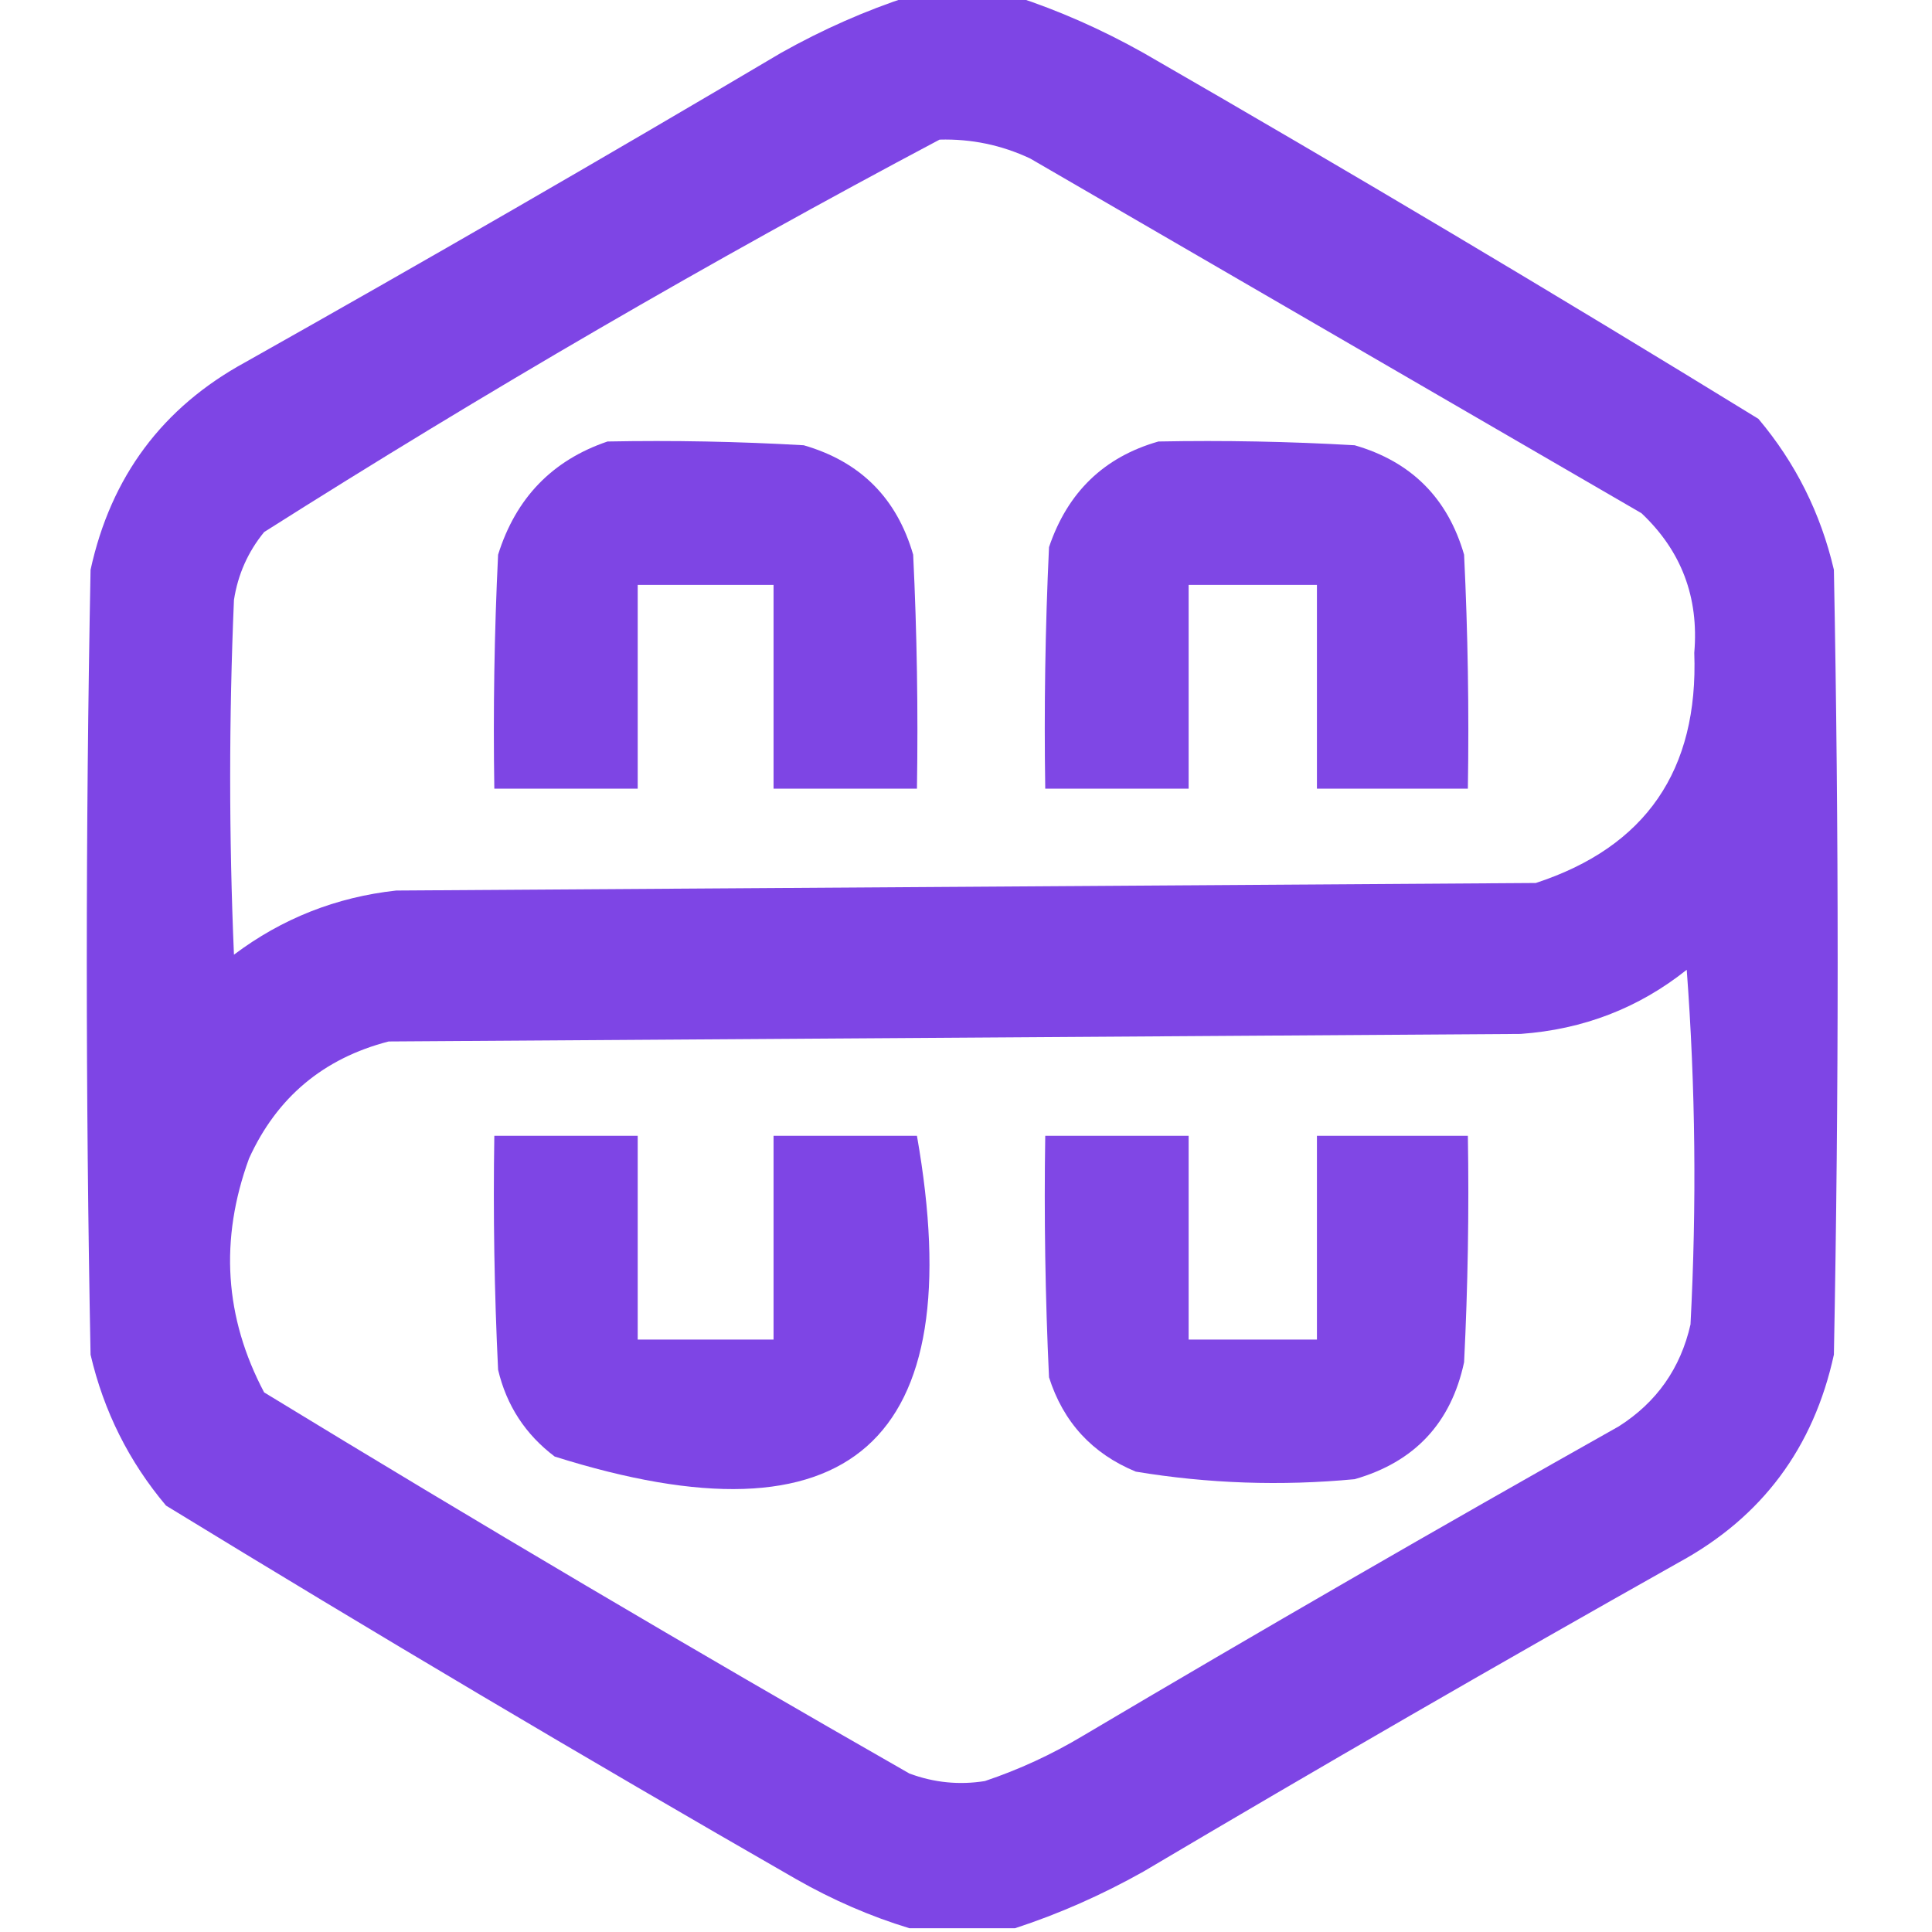 <?xml version="1.0" encoding="UTF-8"?>
<!DOCTYPE svg PUBLIC "-//W3C//DTD SVG 1.1//EN" "http://www.w3.org/Graphics/SVG/1.1/DTD/svg11.dtd">
<svg xmlns="http://www.w3.org/2000/svg" version="1.1" width="256px" height="256px" style="shape-rendering:geometricPrecision; text-rendering:geometricPrecision; image-rendering:optimizeQuality; fill-rule:evenodd; clip-rule:evenodd" xmlns:xlink="http://www.w3.org/1999/xlink">
<g><path style="opacity:0.962" fill="#7a3fe4" d="M 120.5,-0.5 C 125.167,-0.5 129.833,-0.5 134.5,-0.5C 140.301,1.394 145.968,3.894 151.5,7C 178.915,22.789 206.081,38.956 233,55.5C 237.92,61.34 241.253,68.007 243,75.5C 243.667,110.167 243.667,144.833 243,179.5C 240.308,191.845 233.474,201.012 222.5,207C 198.67,220.414 175.003,234.081 151.5,248C 145.968,251.106 140.301,253.606 134.5,255.5C 129.833,255.5 125.167,255.5 120.5,255.5C 115.367,253.941 110.367,251.774 105.5,249C 77.419,232.878 49.586,216.378 22,199.5C 17.08,193.66 13.747,186.993 12,179.5C 11.333,144.833 11.333,110.167 12,75.5C 14.692,63.154 21.526,53.988 32.5,48C 56.33,34.586 79.997,20.919 103.5,7C 109.032,3.894 114.699,1.394 120.5,-0.5 Z M 124.5,18.5 C 128.702,18.384 132.702,19.217 136.5,21C 163.5,36.667 190.5,52.333 217.5,68C 222.795,72.99 225.128,79.156 224.5,86.5C 225.069,102.067 218.069,112.233 203.5,117C 153.167,117.333 102.833,117.667 52.5,118C 44.535,118.876 37.369,121.709 31,126.5C 30.333,110.833 30.333,95.167 31,79.5C 31.521,76.126 32.854,73.126 35,70.5C 64.234,51.972 94.068,34.639 124.5,18.5 Z M 223.5,128.5 C 224.661,143.995 224.828,159.661 224,175.5C 222.68,181.31 219.513,185.81 214.5,189C 190.67,202.414 167.003,216.081 143.5,230C 139.365,232.478 135.032,234.478 130.5,236C 127.101,236.546 123.768,236.213 120.5,235C 91.739,218.565 63.239,201.732 35,184.5C 29.744,174.568 29.077,164.234 33,153.5C 36.686,145.402 42.853,140.236 51.5,138C 101.5,137.667 151.5,137.333 201.5,137C 209.806,136.403 217.139,133.57 223.5,128.5 Z"/></g>
<g><path style="opacity:0.965" fill="#7a3fe4" d="M 80.5,58.5 C 89.173,58.334 97.84,58.5 106.5,59C 114,61.167 118.833,66 121,73.5C 121.5,83.828 121.666,94.161 121.5,104.5C 115.167,104.5 108.833,104.5 102.5,104.5C 102.5,95.5 102.5,86.5 102.5,77.5C 96.5,77.5 90.5,77.5 84.5,77.5C 84.5,86.5 84.5,95.5 84.5,104.5C 78.167,104.5 71.833,104.5 65.5,104.5C 65.334,94.161 65.5,83.828 66,73.5C 68.351,65.984 73.184,60.984 80.5,58.5 Z"/></g>
<g><path style="opacity:0.955" fill="#7a3fe4" d="M 153.5,58.5 C 162.173,58.334 170.84,58.5 179.5,59C 187,61.167 191.833,66 194,73.5C 194.5,83.828 194.666,94.161 194.5,104.5C 187.833,104.5 181.167,104.5 174.5,104.5C 174.5,95.5 174.5,86.5 174.5,77.5C 168.833,77.5 163.167,77.5 157.5,77.5C 157.5,86.5 157.5,95.5 157.5,104.5C 151.167,104.5 144.833,104.5 138.5,104.5C 138.333,93.828 138.5,83.162 139,72.5C 141.459,65.219 146.293,60.552 153.5,58.5 Z"/></g>
<g><path style="opacity:0.966" fill="#7a3fe4" d="M 65.5,150.5 C 71.833,150.5 78.167,150.5 84.5,150.5C 84.5,159.5 84.5,168.5 84.5,177.5C 90.5,177.5 96.5,177.5 102.5,177.5C 102.5,168.5 102.5,159.5 102.5,150.5C 108.833,150.5 115.167,150.5 121.5,150.5C 128.661,191.181 112.661,205.348 73.5,193C 69.619,190.072 67.119,186.239 66,181.5C 65.5,171.172 65.334,160.839 65.5,150.5 Z"/></g>
<g><path style="opacity:0.956" fill="#7a3fe4" d="M 138.5,150.5 C 144.833,150.5 151.167,150.5 157.5,150.5C 157.5,159.5 157.5,168.5 157.5,177.5C 163.167,177.5 168.833,177.5 174.5,177.5C 174.5,168.5 174.5,159.5 174.5,150.5C 181.167,150.5 187.833,150.5 194.5,150.5C 194.666,160.506 194.5,170.506 194,180.5C 192.278,188.556 187.444,193.723 179.5,196C 169.758,196.92 160.092,196.587 150.5,195C 144.725,192.616 140.892,188.449 139,182.5C 138.5,171.839 138.333,161.172 138.5,150.5 Z"/></g>
</svg>
